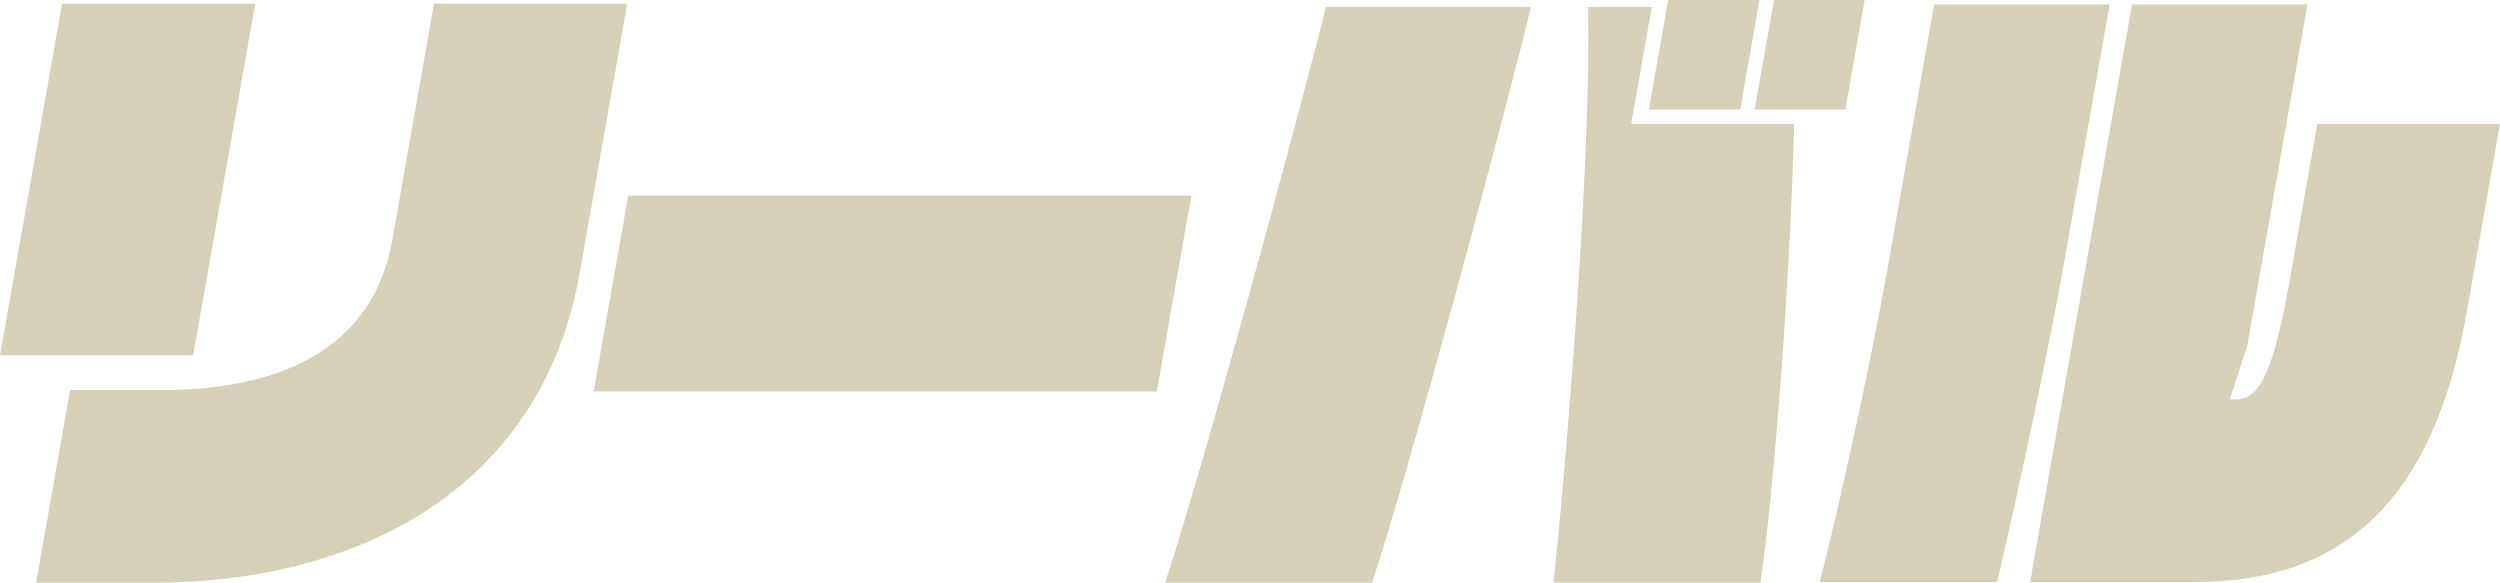 <svg xmlns="http://www.w3.org/2000/svg" width="114.125" height="26.6" viewBox="0 0 114.125 26.6">
  <defs>
    <style>
      .cls-1 {
        fill: #d6d0b8;
        fill-rule: evenodd;
      }
    </style>
  </defs>
  <path id="リーバル" class="cls-1" d="M477.367,4278.06l2.171-12.3h-8.82l-1.906,10.8c-0.9,5.07-5.287,6.84-10.567,6.84h-4.139l-1.552,8.79h5.4C466.894,4292.19,475.583,4288.17,477.367,4278.06Zm-17.641,3.75,2.833-16.05h-8.82l-2.833,16.05h8.82Zm43.989,1.65,1.577-8.94H479.584l-1.578,8.94h25.709Zm31.431-12.87,0.884-5.01h-4.14l-0.884,5.01h4.14Zm-4.8,0,0.884-5.01h-4.17l-0.884,5.01h4.17Zm0.928,21.6c0.61-4.14,1.361-13.83,1.535-20.94H525.37l0.942-5.34H523.4c0.168,6.87-1.04,21.36-1.578,26.28h9.45Zm-10.481-26.28h-9.36c-1.161,4.71-5.6,21.03-7.338,26.28h9.449C515.142,4287.39,519.464,4271.4,520.793,4265.91Zm42.722,13.92,1.514-8.58H556.69l-1.292,7.32c-0.816,4.62-1.557,5.25-2.457,5.25H552.7l0.795-2.46,2.748-15.57h-8.01l-4.654,26.37h7.529C558.069,4292.16,562.033,4288.23,563.515,4279.83Zm-18.345-2.46,2.044-11.58H539.2l-2.086,11.82c-1.08,6.12-2.905,13.74-3.138,14.55h8.1C542.272,4291.41,544.2,4282.86,545.17,4277.37Z" transform="translate(-450.906 -4265.59)"/>
</svg>
